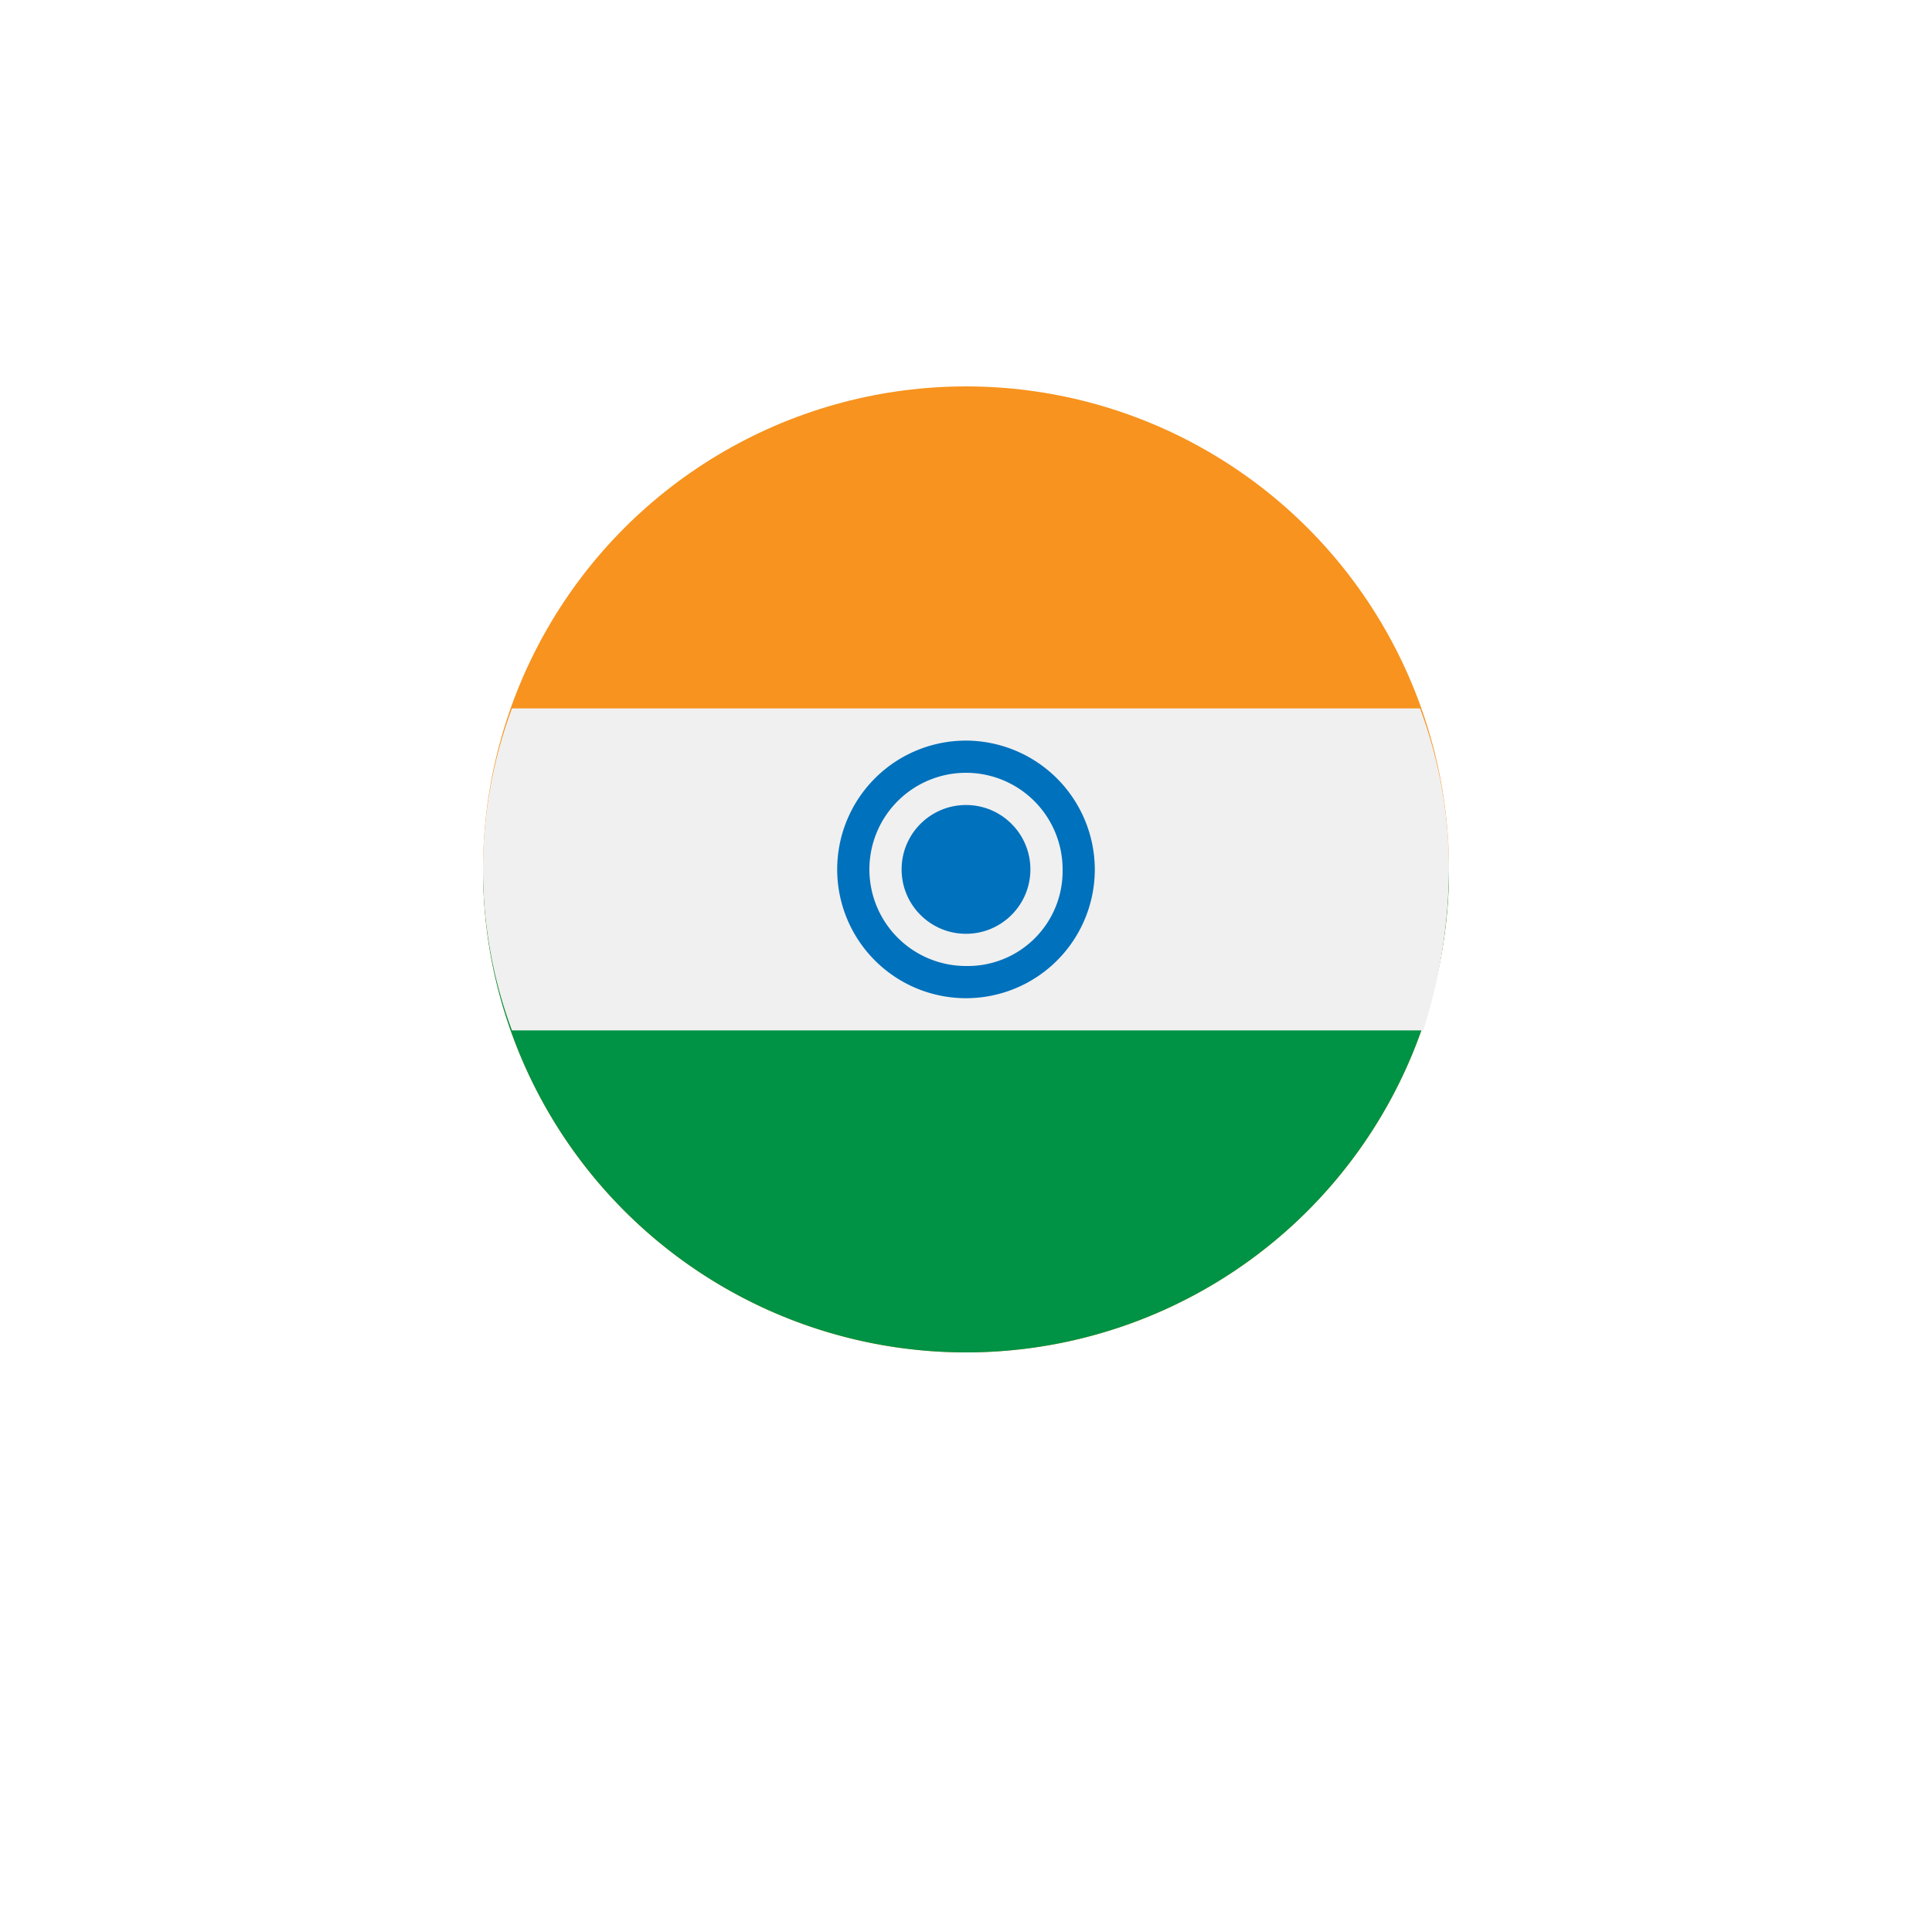 <svg xmlns="http://www.w3.org/2000/svg" xmlns:xlink="http://www.w3.org/1999/xlink" width="60" height="60" viewBox="0 0 60 60">
  <defs>
    <filter id="Path_12293" x="0" y="0" width="60" height="60" filterUnits="userSpaceOnUse">
      <feOffset dy="3" input="SourceAlpha"/>
      <feGaussianBlur stdDeviation="5" result="blur"/>
      <feFlood flood-opacity="0.071"/>
      <feComposite operator="in" in2="blur"/>
      <feComposite in="SourceGraphic"/>
    </filter>
  </defs>
  <g id="Group_4729" data-name="Group 4729" transform="translate(-1367 -1528)">
    <g transform="matrix(1, 0, 0, 1, 1367, 1528)" filter="url(#Path_12293)">
      <path id="Path_12293-2" data-name="Path 12293" d="M15,0A15,15,0,1,1,0,15,15,15,0,0,1,15,0Z" transform="translate(15 12)" fill="#fff"/>
    </g>
    <g id="india_2_" data-name="india (2)" transform="translate(1382 1540)">
      <circle id="Ellipse_199" data-name="Ellipse 199" cx="15" cy="15" r="15" fill="#f7931e"/>
      <path id="Path_12268" data-name="Path 12268" d="M30,15A15,15,0,0,1,0,15Z" fill="#009245"/>
      <path id="Path_12269" data-name="Path 12269" d="M30,15a14.259,14.259,0,0,0-.9-5H.9a14.339,14.339,0,0,0,0,10H29.2A16.869,16.869,0,0,0,30,15Z" fill="#f0f0f0"/>
      <g id="Group_4722" data-name="Group 4722">
        <path id="Path_12270" data-name="Path 12270" d="M15,11a4,4,0,1,0,4,4A4.012,4.012,0,0,0,15,11Zm0,7a3,3,0,1,1,3-3A2.946,2.946,0,0,1,15,18Z" fill="#0071bc"/>
        <circle id="Ellipse_200" data-name="Ellipse 200" cx="2" cy="2" r="2" transform="translate(13 13)" fill="#0071bc"/>
      </g>
    </g>
  </g>
</svg>
